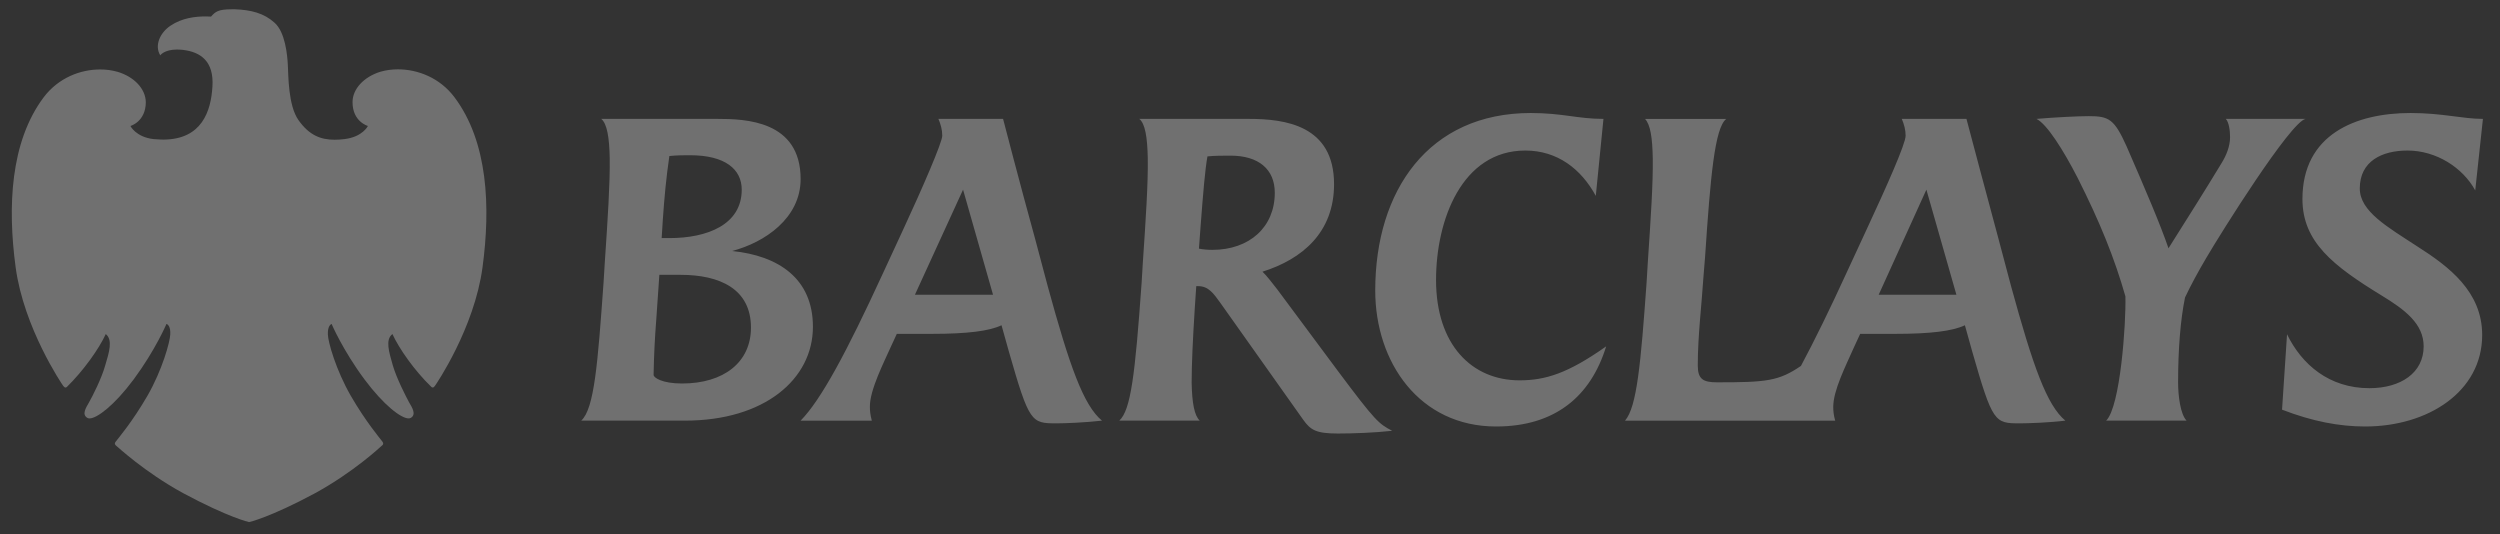 <svg width="117" height="25" viewBox="0 0 117 25" fill="none" xmlns="http://www.w3.org/2000/svg">
<rect x="0" y="0" width="117" height="25" fill="#333333" stroke="none"/>
<path d="M115.841 8.912C115.265 7.85 114.021 7.045 112.67 7.045C111.482 7.045 110.438 7.539 110.438 8.82C110.438 9.899 111.753 10.63 113.122 11.527C114.616 12.478 116.166 13.648 116.166 15.68C116.166 18.332 113.627 19.96 110.69 19.96C109.483 19.96 108.223 19.722 106.8 19.173L107.033 15.643C107.718 17.052 108.998 18.167 110.888 18.167C112.347 18.167 113.427 17.454 113.427 16.209C113.427 15.149 112.544 14.49 111.464 13.832C109.194 12.442 107.754 11.325 107.754 9.314C107.754 6.295 110.239 5.289 112.815 5.289C114.309 5.289 115.247 5.564 116.201 5.564L115.841 8.912V8.912ZM103.251 12.075C102.925 12.625 102.513 13.373 102.259 13.923C102.044 14.966 101.935 16.357 101.935 17.892C101.935 18.533 102.044 19.392 102.332 19.685H98.567C99.233 19.045 99.504 15.113 99.469 13.869C98.964 12.095 98.278 10.393 97.234 8.326C96.569 7.028 95.793 5.801 95.307 5.564C96.153 5.491 97.234 5.436 97.757 5.436C98.693 5.436 98.946 5.564 99.523 6.845C100.422 8.912 101.089 10.466 101.485 11.619C102.44 10.1 103.107 9.058 103.971 7.631C104.187 7.284 104.367 6.845 104.367 6.424C104.367 6.094 104.313 5.728 104.169 5.564H107.898C107.178 5.728 103.935 10.905 103.251 12.075V12.075ZM90.155 8.876L87.922 13.795H91.56L90.155 8.876V8.876ZM94.533 19.813C93.343 19.813 93.254 19.777 92.299 16.448L91.957 15.222C91.381 15.496 90.353 15.624 88.714 15.624H87.057L86.769 16.246C86.355 17.18 85.796 18.276 85.796 19.046C85.796 19.229 85.814 19.429 85.887 19.686H76.051C76.61 19.046 76.79 16.979 77.06 13.228L77.114 12.332C77.258 10.192 77.368 8.546 77.349 7.394C77.331 6.443 77.24 5.839 76.988 5.565H80.79C80.249 5.986 80.05 8.253 79.799 12.004L79.726 12.9C79.636 14.29 79.456 15.717 79.456 17.107C79.456 17.746 79.708 17.893 80.358 17.893C82.662 17.893 83.24 17.838 84.284 17.125C84.932 15.917 85.671 14.399 86.391 12.826L87.365 10.723C88.283 8.747 89.183 6.734 89.183 6.351C89.183 6.075 89.111 5.82 89.004 5.564H92.03C92.03 5.564 93.254 10.174 93.525 11.161L94.118 13.393C95.145 17.143 95.794 18.972 96.659 19.685C95.937 19.777 94.911 19.813 94.533 19.813V19.813ZM70.018 19.96C66.433 19.96 64.361 16.96 64.361 13.595C64.361 8.912 66.865 5.289 71.638 5.289C73.133 5.289 73.836 5.564 75.042 5.564L74.683 9.167C73.998 7.905 72.881 7.045 71.386 7.045C68.415 7.045 67.207 10.302 67.207 13.101C67.207 16.137 68.883 17.8 71.116 17.8C72.323 17.8 73.385 17.471 75.169 16.209C74.449 18.552 72.773 19.96 70.018 19.96V19.96ZM57.589 7.284C57.247 7.284 56.831 7.284 56.508 7.32C56.4 7.923 56.31 8.966 56.183 10.648L56.111 11.637C56.292 11.674 56.526 11.693 56.742 11.693C58.471 11.693 59.66 10.631 59.66 9.022C59.66 7.923 58.904 7.284 57.589 7.284V7.284ZM62.614 20.289C61.587 20.289 61.335 20.124 60.993 19.648L57.102 14.16C56.796 13.74 56.562 13.392 56.076 13.392H55.985L55.914 14.453C55.823 15.898 55.769 17.052 55.769 17.911C55.787 18.862 55.896 19.447 56.148 19.685H52.383C52.923 19.191 53.121 17.545 53.428 13.227L53.482 12.332C53.626 10.21 53.734 8.563 53.716 7.412C53.697 6.405 53.59 5.783 53.319 5.564H58.453C60.128 5.564 62.434 5.857 62.434 8.619C62.434 10.886 60.938 12.131 59.084 12.715C59.264 12.88 59.587 13.301 59.786 13.557L62.614 17.362C64.379 19.722 64.523 19.831 65.154 20.161C64.361 20.252 63.299 20.289 62.614 20.289ZM45.071 8.876L42.818 13.795H46.474L45.071 8.876H45.071ZM49.447 19.813C48.259 19.813 48.168 19.777 47.214 16.448L46.871 15.222C46.294 15.496 45.268 15.624 43.629 15.624H41.971L41.684 16.246C41.395 16.905 40.693 18.259 40.711 19.046C40.711 19.229 40.728 19.412 40.801 19.686H37.469C38.423 18.716 39.63 16.467 41.305 12.826L42.278 10.723C43.161 8.821 44.098 6.662 44.098 6.351C44.098 6.076 44.026 5.821 43.918 5.564H46.944C46.944 5.564 47.736 8.619 48.439 11.161L49.033 13.393C50.06 17.144 50.708 18.972 51.573 19.686C50.798 19.777 49.825 19.813 49.447 19.813V19.813ZM32.298 7.265C32.028 7.265 31.668 7.265 31.326 7.302C31.181 8.29 31.091 9.241 31.02 10.283C31.02 10.283 30.965 11.179 30.965 11.143H31.326C33.091 11.143 34.713 10.521 34.713 8.876C34.713 7.923 33.938 7.265 32.298 7.265ZM31.849 12.862H30.858L30.714 14.947C30.642 15.863 30.606 16.63 30.588 17.545C30.588 17.674 30.984 17.948 31.92 17.948C33.865 17.948 35.145 16.96 35.145 15.331C35.145 13.52 33.685 12.862 31.849 12.862V12.862ZM32.065 19.685H27.201C27.814 19.136 27.976 16.996 28.246 13.227L28.3 12.35C28.445 10.21 28.552 8.563 28.535 7.412C28.517 6.424 28.408 5.783 28.138 5.564H33.578C34.874 5.564 37.469 5.637 37.469 8.38C37.469 10.21 35.793 11.344 34.262 11.747C36.424 11.966 38.045 13.027 38.045 15.295C38.044 17.746 35.775 19.685 32.065 19.685" fill="white" fill-opacity="0.3"/>
<path d="M10.842 0.435C10.211 0.435 10.081 0.546 9.876 0.776C9.792 0.771 9.708 0.769 9.624 0.769C9.138 0.769 8.515 0.841 7.983 1.2C7.47 1.542 7.226 2.146 7.5 2.589C7.5 2.589 7.683 2.318 8.287 2.318C8.372 2.318 8.466 2.327 8.566 2.335C9.4 2.435 10.017 2.877 9.942 4.047C9.875 5.215 9.441 6.518 7.663 6.533C7.663 6.533 7.434 6.533 7.19 6.51C6.363 6.419 6.103 5.896 6.103 5.896C6.103 5.896 6.818 5.7 6.824 4.785C6.818 4.162 6.28 3.592 5.505 3.362C5.237 3.286 4.959 3.248 4.681 3.251C3.767 3.251 2.74 3.637 2.048 4.548C0.478 6.638 0.351 9.685 0.733 12.518C1.119 15.357 2.904 17.987 2.957 18.058C2.995 18.109 3.029 18.137 3.067 18.137C3.09 18.135 3.112 18.126 3.129 18.11C3.9 17.355 4.636 16.323 4.95 15.634C5.287 15.904 5.111 16.48 4.926 17.095C4.75 17.724 4.322 18.558 4.168 18.827C4.018 19.09 3.818 19.396 4.087 19.556C4.119 19.574 4.155 19.583 4.191 19.582C4.537 19.582 5.351 18.974 6.258 17.753C7.274 16.38 7.79 15.161 7.79 15.161C7.864 15.178 7.989 15.305 7.968 15.651C7.955 16.002 7.597 17.308 6.9 18.523C6.195 19.738 5.545 20.499 5.414 20.671C5.332 20.772 5.401 20.834 5.454 20.875C5.505 20.91 6.751 22.083 8.561 23.074C10.706 24.226 11.656 24.434 11.656 24.434C11.656 24.434 12.605 24.232 14.749 23.08C16.559 22.088 17.81 20.909 17.856 20.869C17.908 20.834 17.975 20.777 17.896 20.667C17.773 20.502 17.12 19.738 16.417 18.523C15.722 17.315 15.351 16.001 15.345 15.654C15.331 15.305 15.448 15.19 15.519 15.16C15.519 15.16 16.04 16.387 17.056 17.753C17.968 18.975 18.774 19.581 19.122 19.581C19.159 19.582 19.196 19.573 19.229 19.555C19.49 19.395 19.296 19.085 19.143 18.825C19 18.557 18.567 17.728 18.382 17.094C18.206 16.473 18.022 15.898 18.365 15.633C18.68 16.323 19.411 17.36 20.184 18.104C20.192 18.113 20.203 18.121 20.214 18.127C20.226 18.132 20.238 18.135 20.251 18.136C20.285 18.136 20.321 18.109 20.353 18.062C20.41 17.986 22.199 15.361 22.581 12.517C22.965 9.678 22.838 6.638 21.267 4.548C20.579 3.634 19.545 3.245 18.624 3.245C18.337 3.245 18.062 3.283 17.811 3.355C17.03 3.592 16.494 4.168 16.499 4.784C16.499 5.699 17.218 5.895 17.218 5.895C17.218 5.895 16.977 6.406 16.12 6.51C15.966 6.529 15.812 6.539 15.656 6.539C15.012 6.539 14.469 6.332 13.968 5.62C13.483 4.934 13.499 3.521 13.471 3.05C13.449 2.572 13.347 1.5 12.849 1.063C12.353 0.614 11.748 0.463 10.993 0.434C10.938 0.435 10.888 0.435 10.842 0.435" fill="white" fill-opacity="0.3"/>
</svg>
